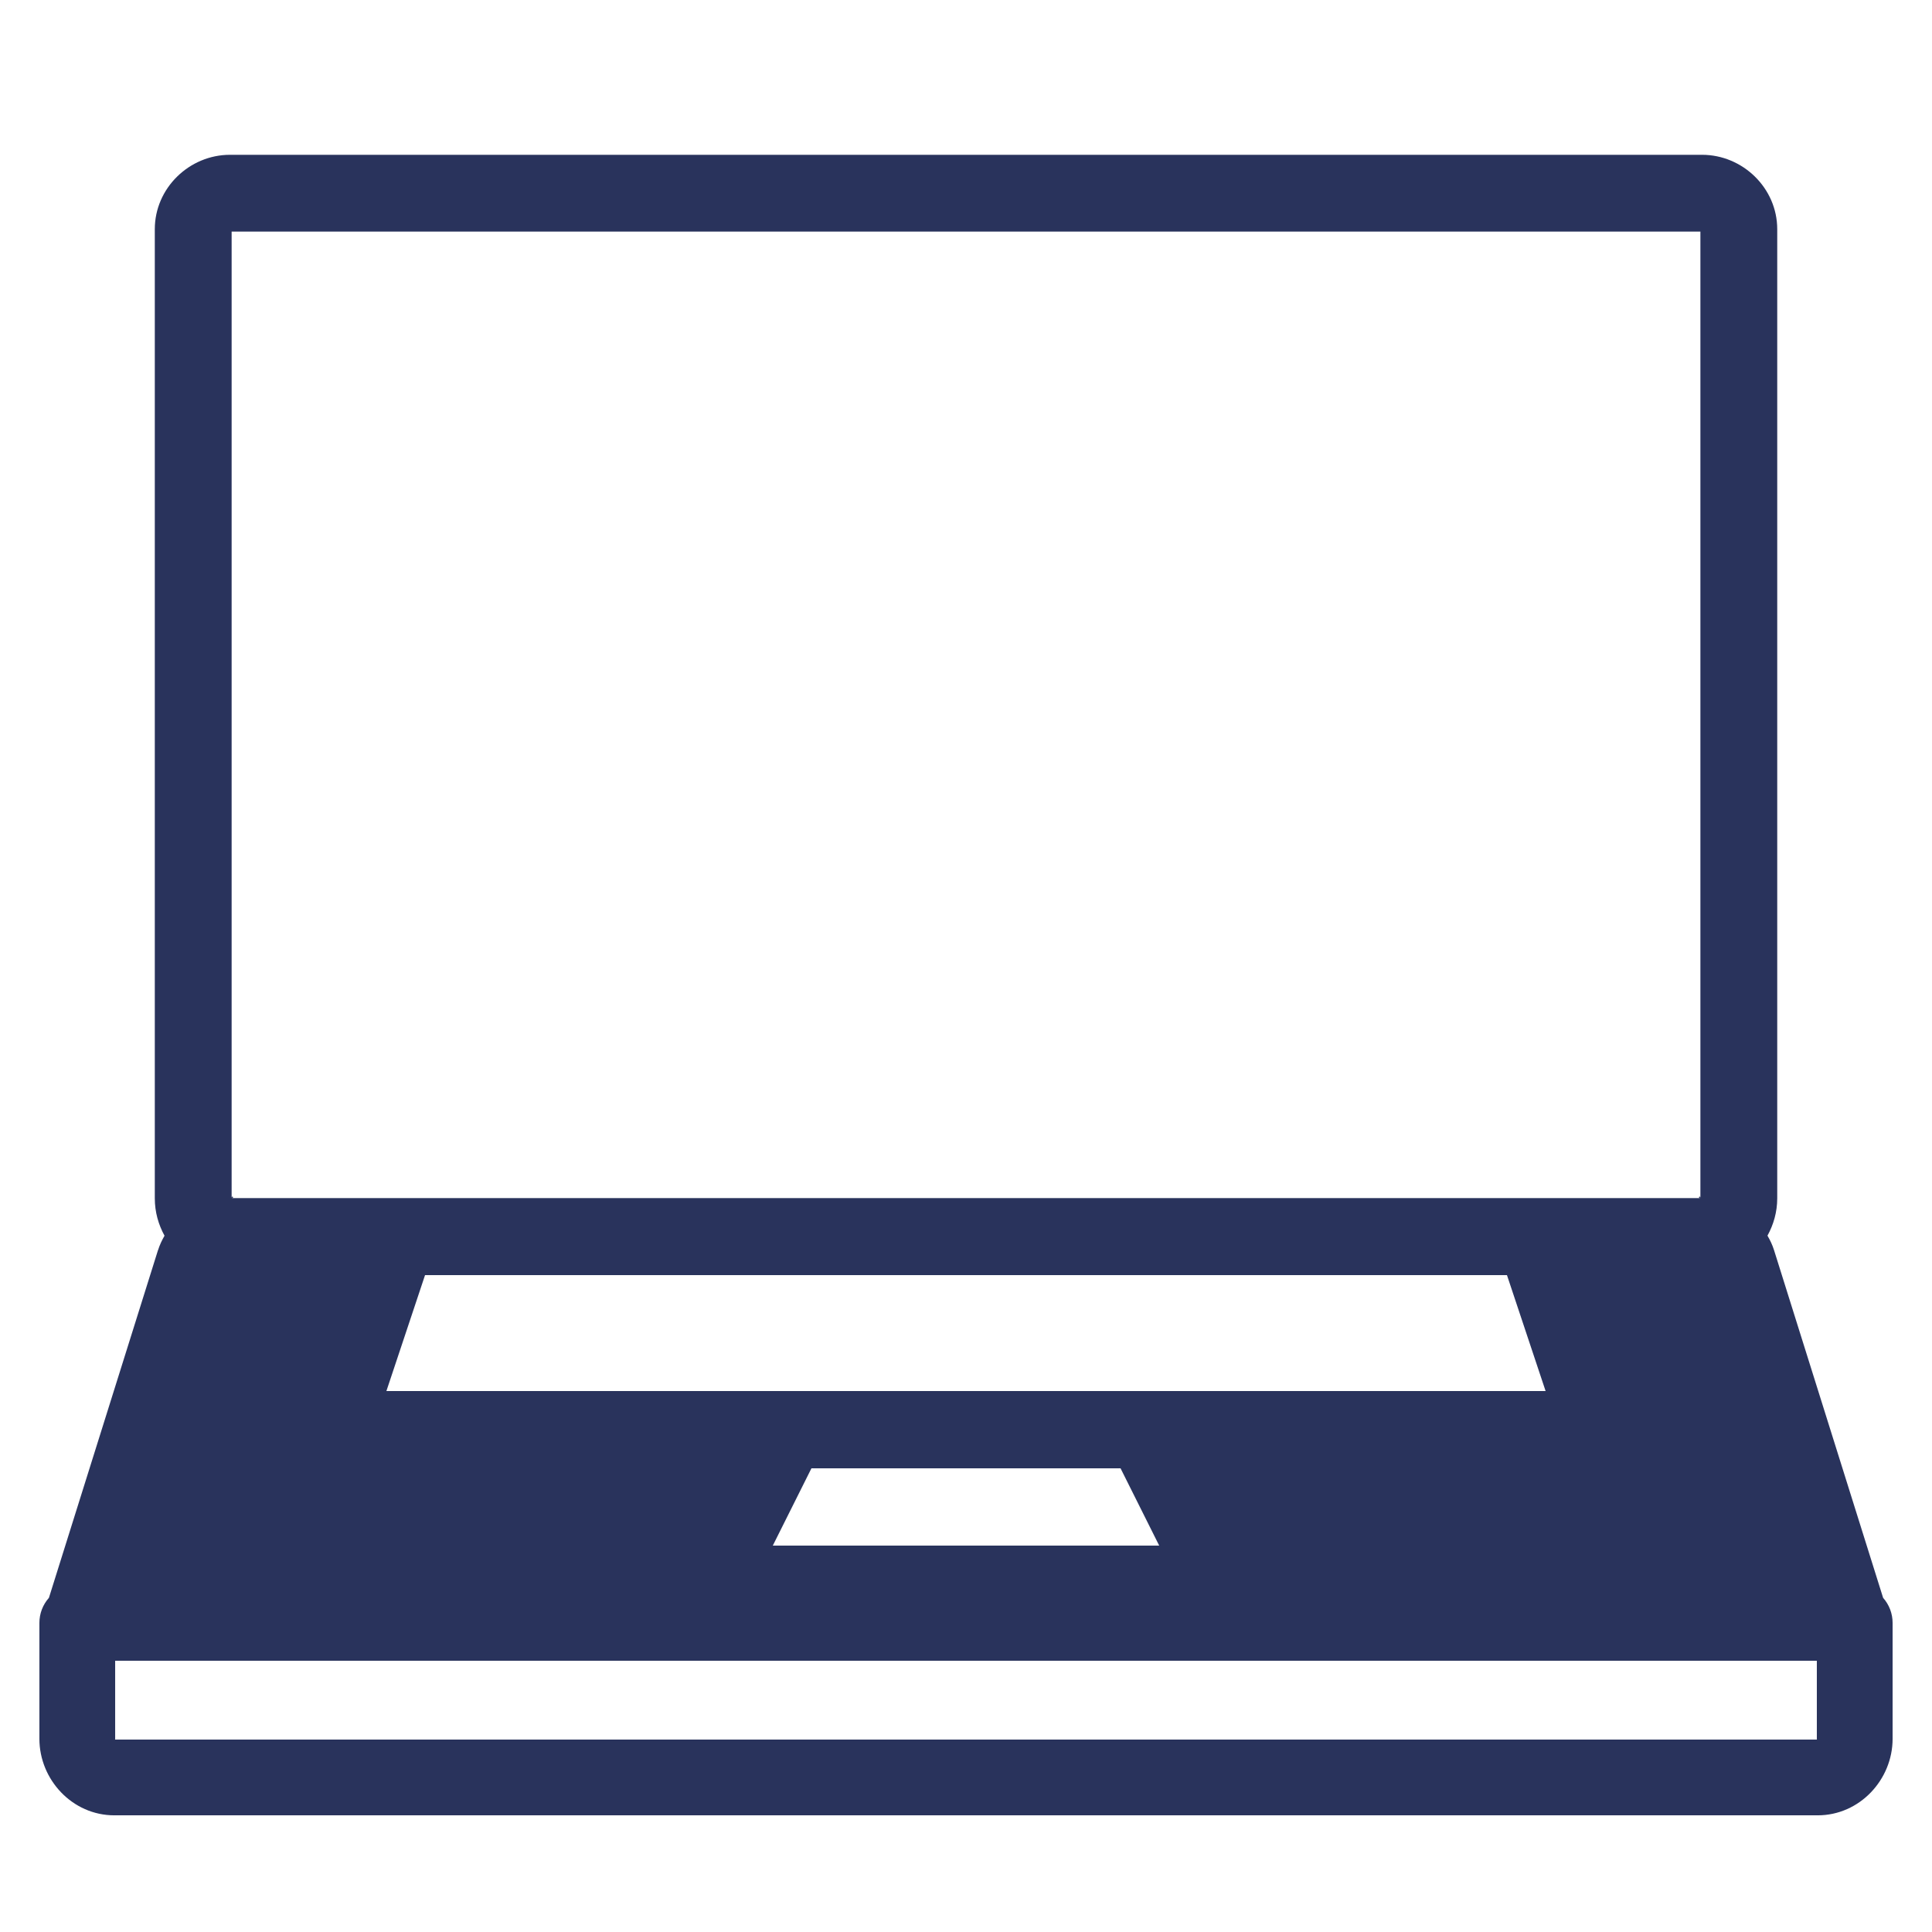<svg width="56" height="56" viewBox="0 0 56 56" fill="none" xmlns="http://www.w3.org/2000/svg">
<path d="M6.666 4.487C5.488 4.487 4.487 5.451 4.487 6.643V34.733C4.487 35.134 4.594 35.499 4.769 35.818C4.696 35.945 4.63 36.081 4.581 36.236C4.58 36.237 4.579 36.237 4.579 36.238L1.418 46.314C1.24 46.514 1.142 46.772 1.142 47.04V50.4C1.142 51.587 2.1 52.618 3.312 52.618H52.688C53.9 52.618 54.858 51.587 54.858 50.4V47.04C54.858 46.772 54.76 46.514 54.583 46.314L51.422 36.238C51.373 36.081 51.306 35.944 51.231 35.816C51.406 35.497 51.514 35.133 51.514 34.733V6.643C51.514 5.451 50.513 4.487 49.335 4.487H6.666ZM6.714 6.713H49.287V34.733C49.287 34.624 49.199 34.727 49.28 34.727H6.72C6.802 34.727 6.714 34.624 6.714 34.733V6.713ZM12.32 36.96H43.68L44.8 40.32H11.2L12.32 36.96ZM23.52 42.56H32.48L33.6 44.8H22.4L23.52 42.56ZM3.338 48.138H52.662V50.4C52.662 50.418 52.663 50.419 52.664 50.422H3.336C3.337 50.419 3.338 50.418 3.338 50.4V48.138Z" fill="#29335C"/>
</svg>
